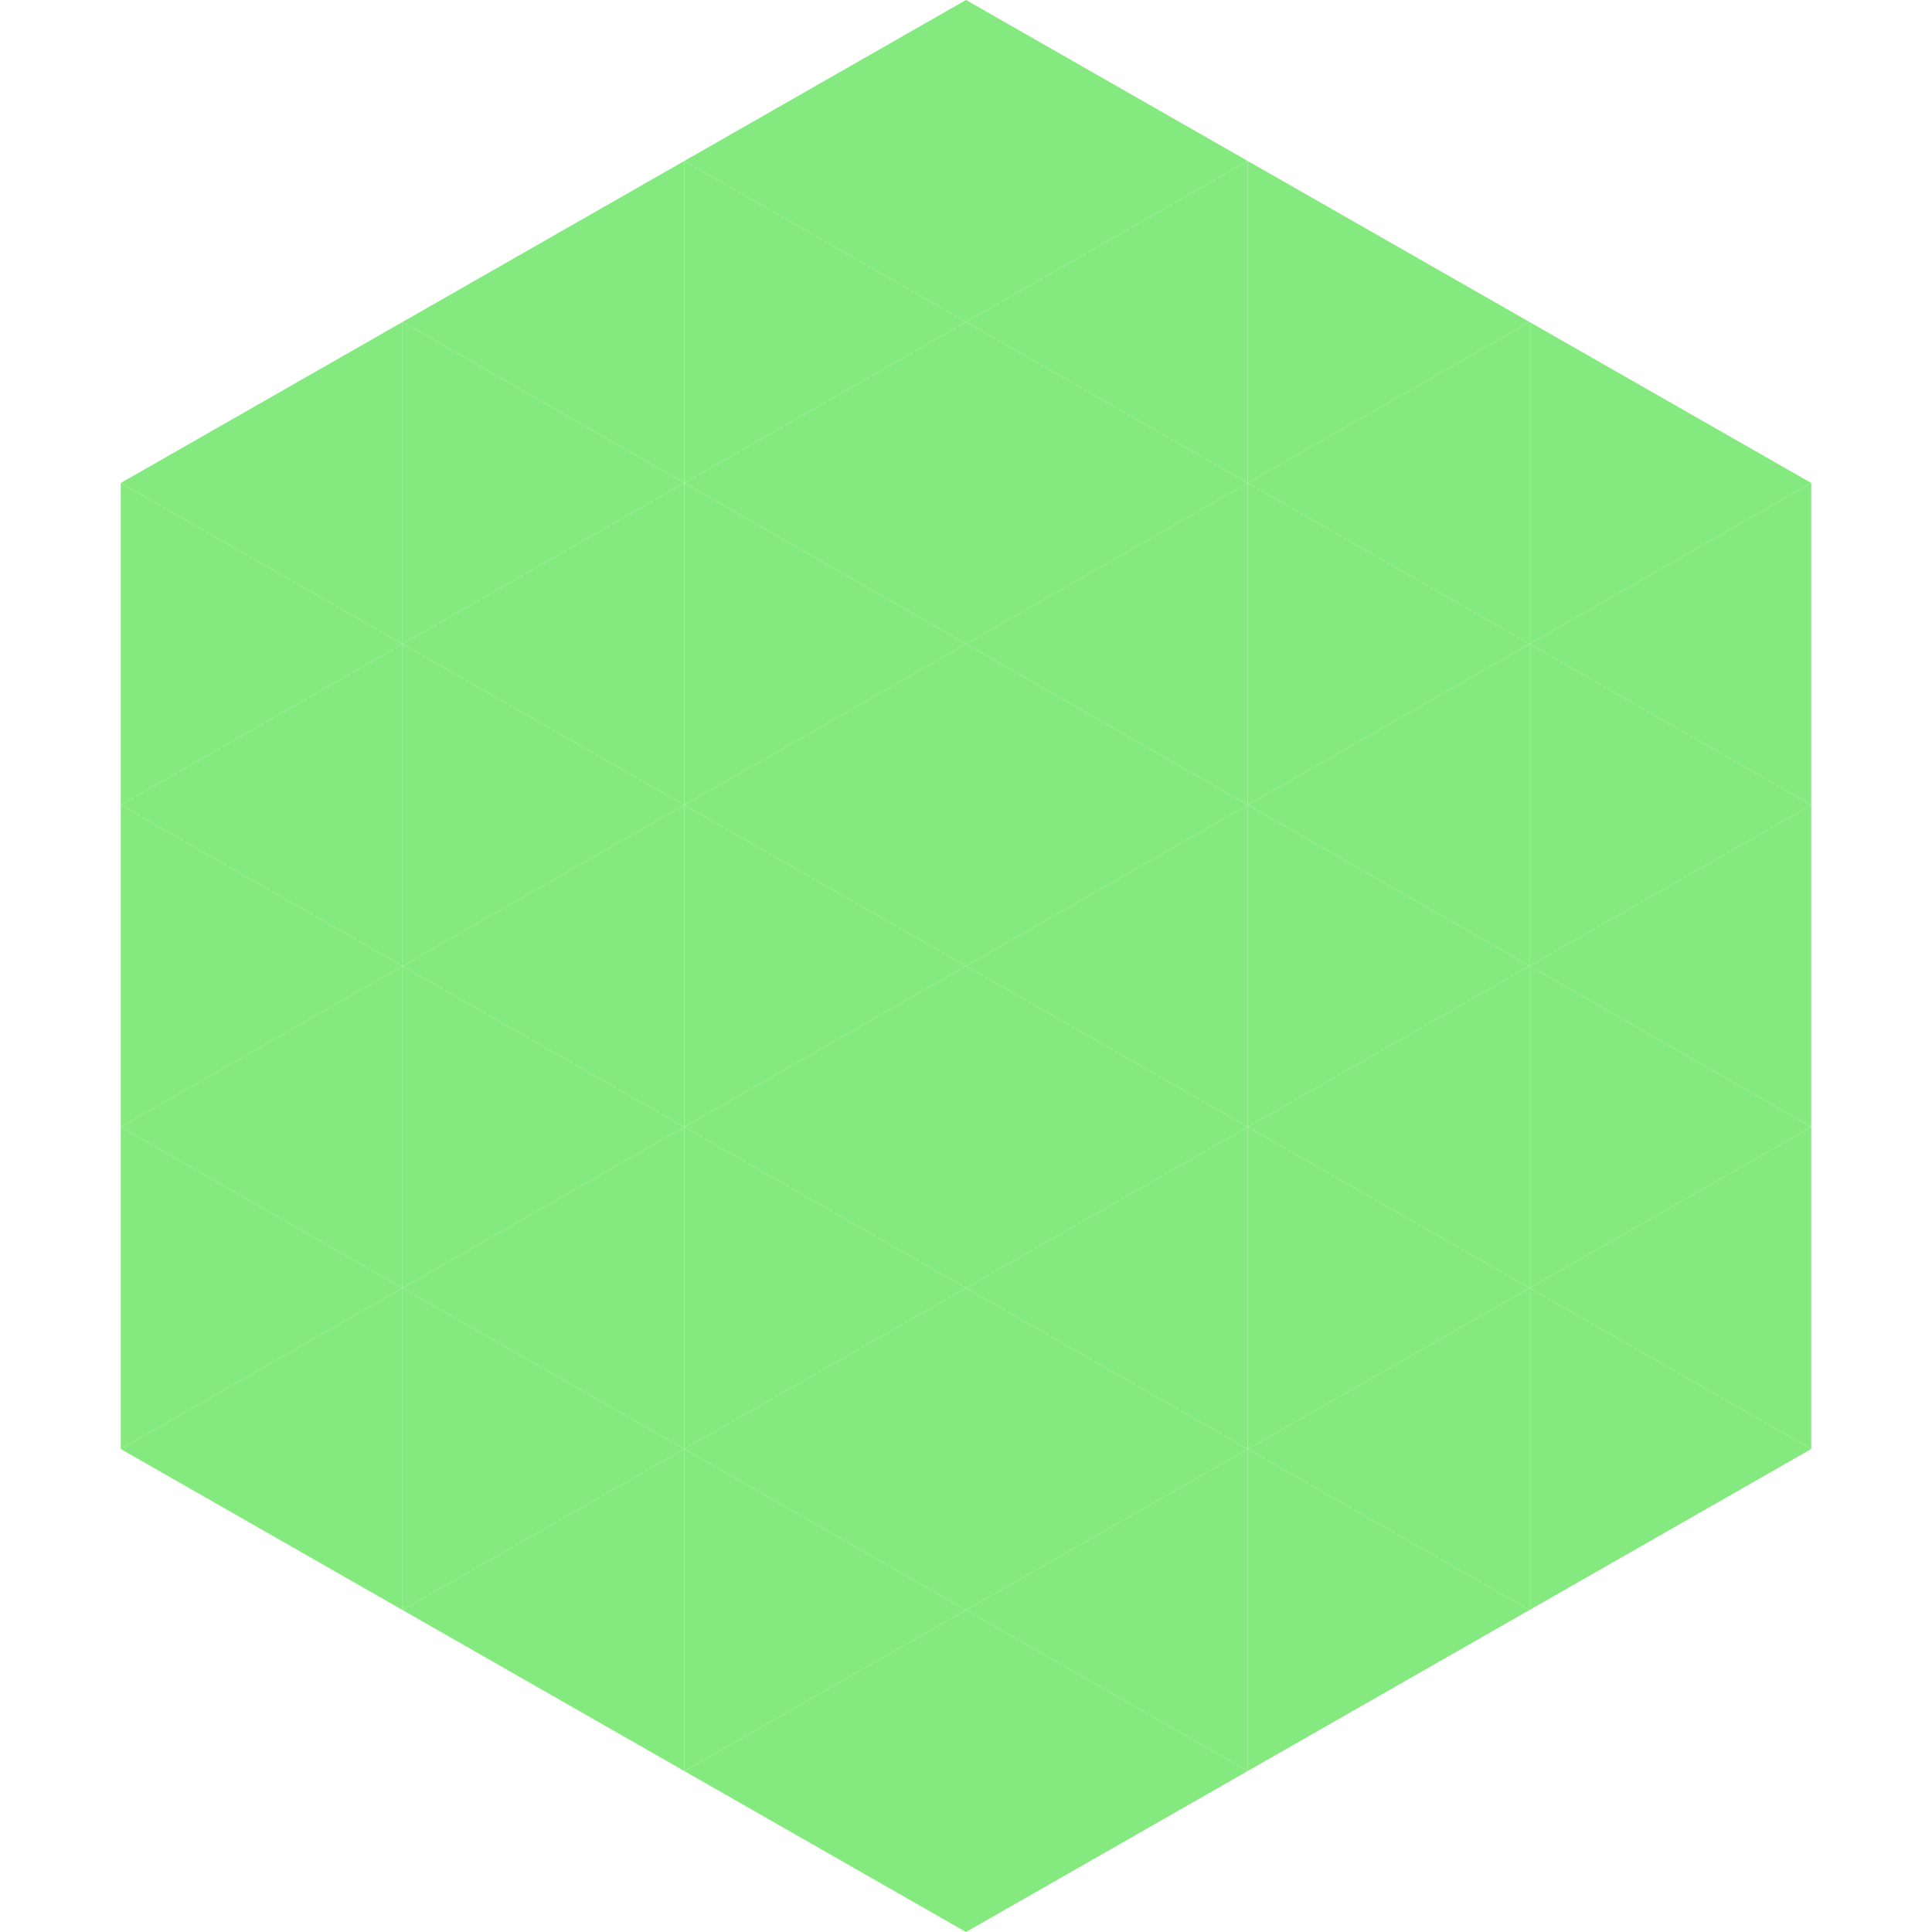 <?xml version="1.0"?>
<!-- Generated by SVGo -->
<svg width="240" height="240"
     xmlns="http://www.w3.org/2000/svg"
     xmlns:xlink="http://www.w3.org/1999/xlink">
<polygon points="50,40 15,60 50,80" style="fill:rgb(132,234,127)" />
<polygon points="190,40 225,60 190,80" style="fill:rgb(132,234,127)" />
<polygon points="15,60 50,80 15,100" style="fill:rgb(132,234,127)" />
<polygon points="225,60 190,80 225,100" style="fill:rgb(132,234,127)" />
<polygon points="50,80 15,100 50,120" style="fill:rgb(132,234,127)" />
<polygon points="190,80 225,100 190,120" style="fill:rgb(132,234,127)" />
<polygon points="15,100 50,120 15,140" style="fill:rgb(132,234,127)" />
<polygon points="225,100 190,120 225,140" style="fill:rgb(132,234,127)" />
<polygon points="50,120 15,140 50,160" style="fill:rgb(132,234,127)" />
<polygon points="190,120 225,140 190,160" style="fill:rgb(132,234,127)" />
<polygon points="15,140 50,160 15,180" style="fill:rgb(132,234,127)" />
<polygon points="225,140 190,160 225,180" style="fill:rgb(132,234,127)" />
<polygon points="50,160 15,180 50,200" style="fill:rgb(132,234,127)" />
<polygon points="190,160 225,180 190,200" style="fill:rgb(132,234,127)" />
<polygon points="15,180 50,200 15,220" style="fill:rgb(255,255,255); fill-opacity:0" />
<polygon points="225,180 190,200 225,220" style="fill:rgb(255,255,255); fill-opacity:0" />
<polygon points="50,0 85,20 50,40" style="fill:rgb(255,255,255); fill-opacity:0" />
<polygon points="190,0 155,20 190,40" style="fill:rgb(255,255,255); fill-opacity:0" />
<polygon points="85,20 50,40 85,60" style="fill:rgb(132,234,127)" />
<polygon points="155,20 190,40 155,60" style="fill:rgb(132,234,127)" />
<polygon points="50,40 85,60 50,80" style="fill:rgb(132,234,127)" />
<polygon points="190,40 155,60 190,80" style="fill:rgb(132,234,127)" />
<polygon points="85,60 50,80 85,100" style="fill:rgb(132,234,127)" />
<polygon points="155,60 190,80 155,100" style="fill:rgb(132,234,127)" />
<polygon points="50,80 85,100 50,120" style="fill:rgb(132,234,127)" />
<polygon points="190,80 155,100 190,120" style="fill:rgb(132,234,127)" />
<polygon points="85,100 50,120 85,140" style="fill:rgb(132,234,127)" />
<polygon points="155,100 190,120 155,140" style="fill:rgb(132,234,127)" />
<polygon points="50,120 85,140 50,160" style="fill:rgb(132,234,127)" />
<polygon points="190,120 155,140 190,160" style="fill:rgb(132,234,127)" />
<polygon points="85,140 50,160 85,180" style="fill:rgb(132,234,127)" />
<polygon points="155,140 190,160 155,180" style="fill:rgb(132,234,127)" />
<polygon points="50,160 85,180 50,200" style="fill:rgb(132,234,127)" />
<polygon points="190,160 155,180 190,200" style="fill:rgb(132,234,127)" />
<polygon points="85,180 50,200 85,220" style="fill:rgb(132,234,127)" />
<polygon points="155,180 190,200 155,220" style="fill:rgb(132,234,127)" />
<polygon points="120,0 85,20 120,40" style="fill:rgb(132,234,127)" />
<polygon points="120,0 155,20 120,40" style="fill:rgb(132,234,127)" />
<polygon points="85,20 120,40 85,60" style="fill:rgb(132,234,127)" />
<polygon points="155,20 120,40 155,60" style="fill:rgb(132,234,127)" />
<polygon points="120,40 85,60 120,80" style="fill:rgb(132,234,127)" />
<polygon points="120,40 155,60 120,80" style="fill:rgb(132,234,127)" />
<polygon points="85,60 120,80 85,100" style="fill:rgb(132,234,127)" />
<polygon points="155,60 120,80 155,100" style="fill:rgb(132,234,127)" />
<polygon points="120,80 85,100 120,120" style="fill:rgb(132,234,127)" />
<polygon points="120,80 155,100 120,120" style="fill:rgb(132,234,127)" />
<polygon points="85,100 120,120 85,140" style="fill:rgb(132,234,127)" />
<polygon points="155,100 120,120 155,140" style="fill:rgb(132,234,127)" />
<polygon points="120,120 85,140 120,160" style="fill:rgb(132,234,127)" />
<polygon points="120,120 155,140 120,160" style="fill:rgb(132,234,127)" />
<polygon points="85,140 120,160 85,180" style="fill:rgb(132,234,127)" />
<polygon points="155,140 120,160 155,180" style="fill:rgb(132,234,127)" />
<polygon points="120,160 85,180 120,200" style="fill:rgb(132,234,127)" />
<polygon points="120,160 155,180 120,200" style="fill:rgb(132,234,127)" />
<polygon points="85,180 120,200 85,220" style="fill:rgb(132,234,127)" />
<polygon points="155,180 120,200 155,220" style="fill:rgb(132,234,127)" />
<polygon points="120,200 85,220 120,240" style="fill:rgb(132,234,127)" />
<polygon points="120,200 155,220 120,240" style="fill:rgb(132,234,127)" />
<polygon points="85,220 120,240 85,260" style="fill:rgb(255,255,255); fill-opacity:0" />
<polygon points="155,220 120,240 155,260" style="fill:rgb(255,255,255); fill-opacity:0" />
</svg>
